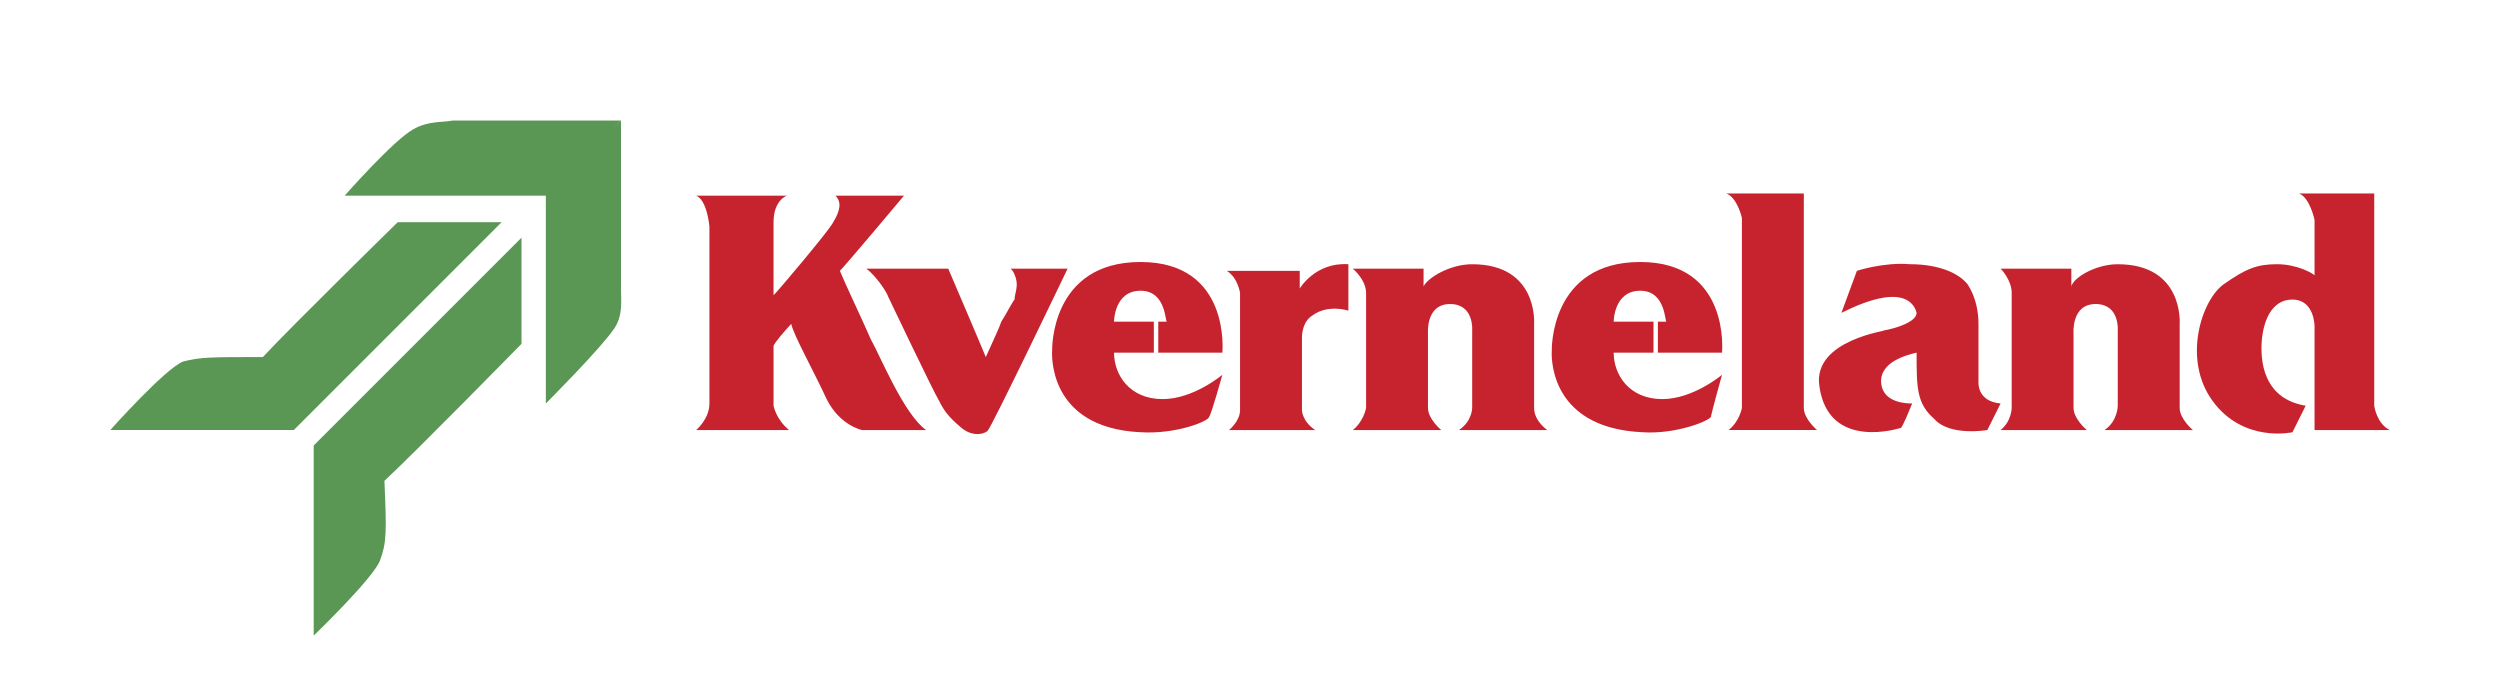 <?xml version="1.0" encoding="UTF-8"?>
<svg id="Calque_1" xmlns="http://www.w3.org/2000/svg" version="1.1" viewBox="0 0 2500 692.74">
  <!-- Generator: Adobe Illustrator 30.0.0, SVG Export Plug-In . SVG Version: 2.1.1 Build 123)  -->
  <defs>
    <style>
      .st0 {
        fill: #c7232f;
      }

      .st0, .st1 {
        fill-rule: evenodd;
      }

      .st1 {
        fill: #5a9654;
      }
    </style>
  </defs>
  <path class="st0" d="M835.46,195.68h68.53s-57.48,68.53-64.11,75.17c4.42,11.05,24.32,53.06,30.96,68.53,8.85,15.47,33.16,75.17,55.26,90.66h-64.11s-22.11-4.44-35.37-30.96c-13.27-28.74-33.16-64.12-35.38-75.17-4.42,4.42-17.69,19.9-17.69,22.11v59.71s2.22,13.24,15.47,24.32h-92.86s13.27-11.08,13.27-26.55v-176.86s-2.2-26.54-13.27-30.96h90.65s-13.27,4.42-13.27,26.52v72.95l2.22-2.2c2.2-2.22,53.06-61.9,57.48-70.75,6.64-11.06,8.85-19.91,2.22-26.54Z"/>
  <path class="st0" d="M866.41,268.64h81.81s33.16,77.38,37.59,88.44c8.85-19.9,13.26-28.74,15.47-35.38,4.42-6.63,11.06-19.9,13.27-22.11,0-4.42,2.2-8.85,2.2-15.47s-4.42-15.47-6.63-15.47h57.48s-77.39,161.41-79.6,161.41c0,2.2-13.27,8.85-26.54-2.23-13.26-11.05-17.68-17.68-22.11-26.52-6.63-11.05-48.64-99.49-50.84-103.91-2.2-6.63-13.27-22.1-22.11-28.74ZM1153.83,321.7h13.27c-2.22,2.2,0-30.96-26.54-30.96s-26.52,30.96-26.52,30.96h44.23v30.95h-44.23c0,22.13,15.47,46.44,48.64,46.44,30.95,0,59.7-24.32,59.7-24.32,0,0-11.05,39.79-13.26,42,0,4.41-33.16,17.68-68.55,15.47-95.07-4.44-88.43-81.8-88.43-81.8,0,0-2.22-88.44,88.43-88.44s81.8,90.65,81.8,90.65h-68.53v-30.95h-.01ZM1653.49,321.7h13.24c-2.2,2.2,0-30.96-26.52-30.96s-26.52,30.96-26.52,30.96h44.2v30.95h-44.2c0,22.13,15.47,46.44,48.64,46.44,30.96,0,59.69-24.32,59.69-24.32,0,0-11.05,39.79-11.05,42-2.2,4.41-35.39,17.68-68.55,15.47-97.27-4.44-90.63-81.8-90.63-81.8,0,0-2.2-88.44,88.43-88.44s81.8,90.65,81.8,90.65h-68.52v-30.95h0ZM1315.21,430.05h-86.22s11.06-8.87,11.06-19.91v-117.17s-2.2-15.47-13.26-22.11h72.95v17.68s15.47-26.52,48.64-24.32v46.43s-19.88-6.64-35.37,4.42c-11.05,6.63-11.05,19.9-11.05,24.32v70.75s0,11.04,13.24,19.91ZM1352.81,430.05h88.43s-13.27-11.08-13.27-22.11v-75.17s-2.2-28.74,22.11-28.74,22.11,26.54,22.11,26.54v77.38s0,13.24-13.27,22.11h88.43s-13.24-8.87-13.24-22.11v-84.02s4.41-59.7-61.9-59.7c-22.11,0-44.23,13.27-48.64,22.11v-17.69h-70.75s13.27,11.06,13.27,24.32v114.96s-2.24,13.26-13.28,22.13h0ZM1803.83,332.75v75.17c0,11.05,13.24,22.11,13.24,22.11h-88.43c11.08-8.87,13.27-22.11,13.27-22.11v-190.12s-4.44-19.9-15.47-24.32h77.39v139.27h0ZM1841.41,312.86l15.47-42.01s26.55-8.85,53.07-6.64c28.75,0,48.64,8.85,57.48,19.9,8.85,13.26,11.05,28.74,11.05,39.79v57.48s-2.2,19.9,22.11,22.1c-8.85,17.68-13.24,26.55-13.24,26.55,0,0-37.59,6.61-53.07-11.08-17.68-15.47-17.68-30.96-17.68-66.33-8.85,2.22-37.59,8.85-35.39,30.96,2.23,19.88,26.55,19.88,30.96,19.88-8.85,22.11-11.05,24.32-11.05,24.32,0,0-72.95,24.32-81.8-42-6.64-46.43,70.72-55.26,64.11-55.26,13.24-2.22,33.16-8.85,33.16-17.69-2.23-8.83-13.28-30.93-75.19.03h0Z"/>
  <path class="st0" d="M2000.59,430.05h86.22s-13.27-11.08-13.27-22.11v-75.17s-2.2-28.74,22.11-28.74,22.11,26.54,22.11,26.54v75.17s0,15.45-13.27,24.32h88.43s-13.24-11.08-13.24-22.11v-84.02s4.41-59.7-61.9-59.7c-22.11,0-44.23,13.27-46.43,22.11v-17.69h-70.75s11.08,11.06,11.08,24.32v114.96s-.01,13.26-11.09,22.13h0ZM2305.67,405.73l-13.24,26.52s-48.64,11.05-79.6-30.96-11.05-101.7,11.05-117.18c22.11-15.47,33.16-19.9,53.07-19.9s35.37,8.85,37.59,11.06v-55.28s-4.44-22.11-15.47-26.52h75.16v212.25s2.2,17.68,15.47,24.32h-75.16v-103.93s0-26.52-22.11-26.52c-24.32,0-30.96,28.74-30.96,48.64,0,17.69,4.44,50.85,44.2,57.49h0Z"/>
  <path class="st1" d="M344.65,195.68s48.64-55.28,68.53-66.33c15.47-8.85,28.74-6.63,39.79-8.85h168.04l-72.95,75.17h-203.4Z"/>
  <path class="st1" d="M545.83,403.5s55.26-55.26,68.53-75.16c8.85-13.26,6.64-28.74,6.64-37.59V120.52l-75.17,72.95v210.02ZM397.72,222.2h103.91l-207.81,207.83H110.29s55.28-61.92,72.95-68.55c17.69-4.42,26.52-4.42,79.6-4.42,30.96-33.15,134.87-134.86,134.87-134.86h0ZM521.51,343.81v-106.12l-207.83,207.83v190.11s59.7-57.48,66.33-75.16,6.63-28.75,4.41-79.6c33.19-30.95,137.09-137.06,137.09-137.06Z"/>
</svg>